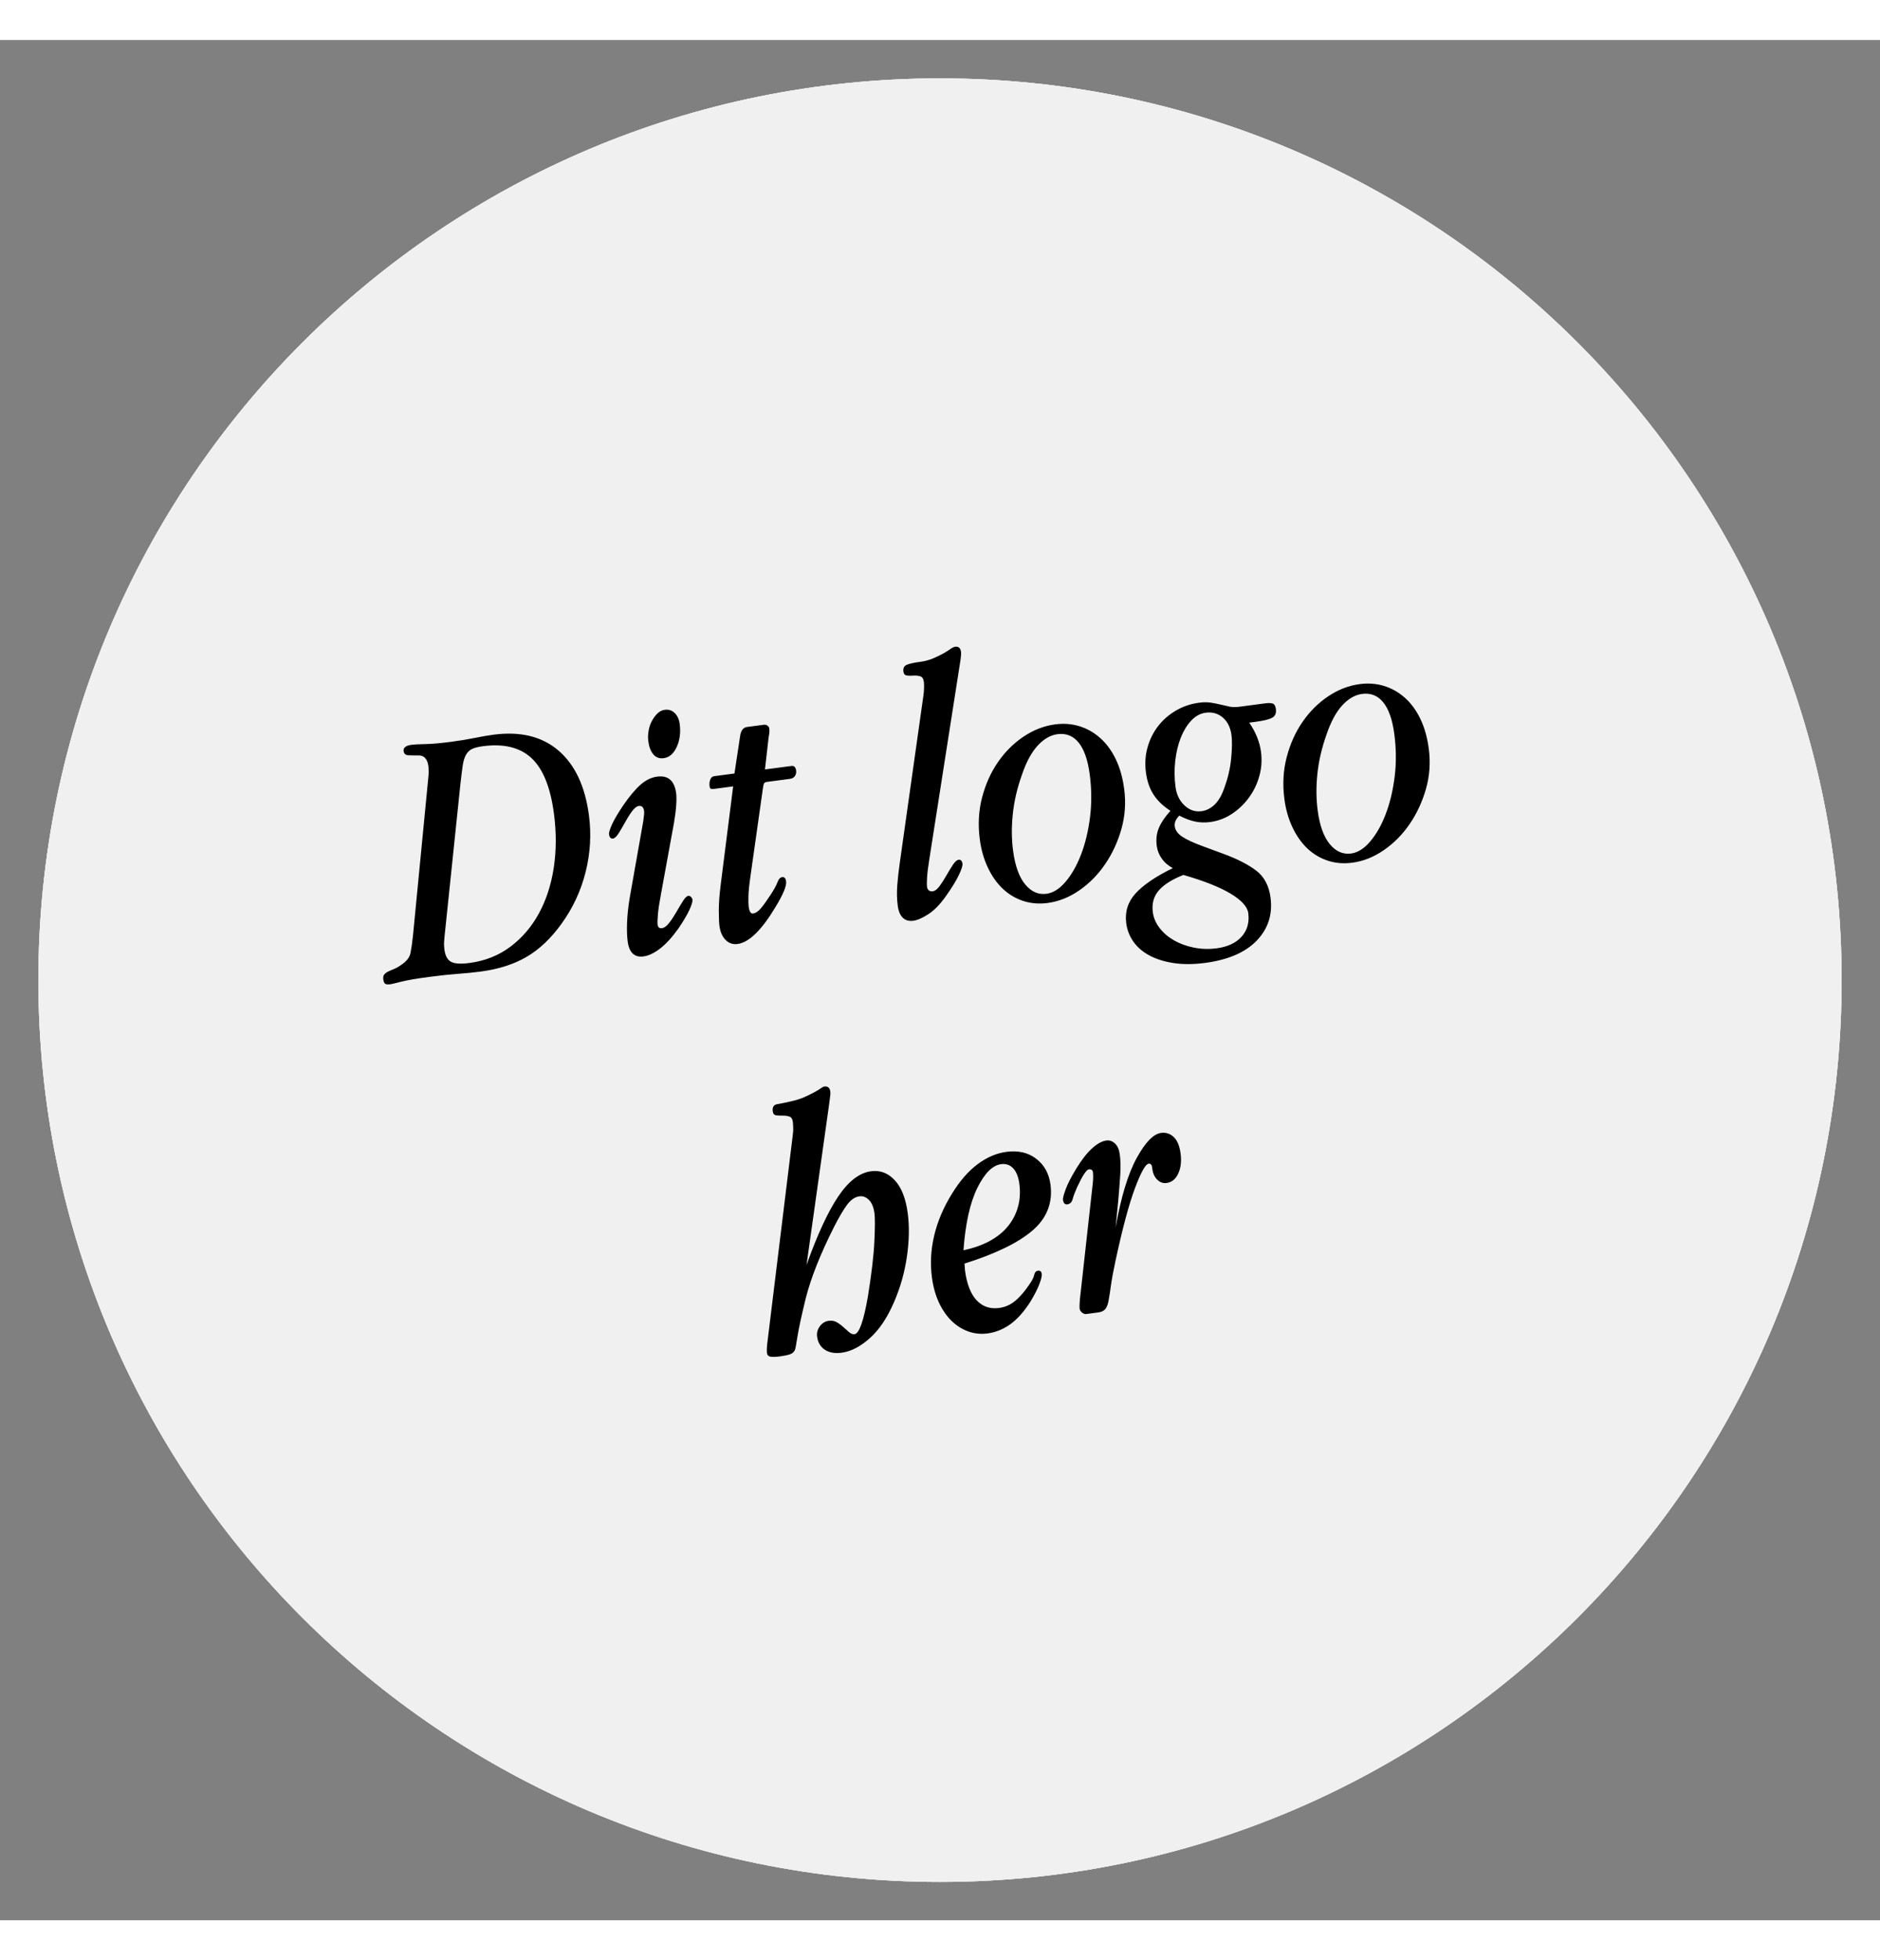 <svg xmlns="http://www.w3.org/2000/svg" xml:space="preserve" width="532.913" viewBox="0 0 555.59 555.59"><rect x="0" y="0" width="555.59" height="555.59" fill="#808080" stroke="none"/><title>Klistermærker, Oval Transparent Vinyl. Fastgøring: Selvklæbende</title><path d="M0-266.456C147.16-266.456 266.456-147.16 266.457 0S147.16 266.457 0 266.457-266.456 147.16-266.456 0-147.16-266.456 0-266.456Z" class="shadowbase preview" style="stroke:#fff;stroke-opacity:0;stroke-width:1;stroke-dasharray:none;stroke-linecap:butt;stroke-dashoffset:0;stroke-linejoin:miter;stroke-miterlimit:4;fill:#f0f0f0;fill-rule:nonzero;opacity:1" transform="translate(277.795 277.795)"/><g clip-path="url(#a)"><g transform="translate(277.795 277.795)"><clipPath id="a"><path stroke-linecap="round" d="M277.795 11.339c147.16 0 266.456 119.296 266.457 266.456S424.955 544.252 277.795 544.252 11.339 424.955 11.339 277.795 130.635 11.339 277.795 11.339"/></clipPath><path stroke-linecap="round" d="M0-266.456C147.16-266.456 266.456-147.16 266.457 0S147.16 266.457 0 266.457-266.456 147.16-266.456 0-147.16-266.456 0-266.456Z" class="base" style="stroke:#f0f0f0;stroke-width:11.338;stroke-dasharray:none;stroke-linecap:butt;stroke-dashoffset:0;stroke-linejoin:miter;stroke-miterlimit:4;fill:#f0f0f0;fill-rule:nonzero;opacity:1"/></g></g><g clip-path="url(#b)"><g transform="rotate(-7.53 2304.617 -1968.105)"><clipPath id="b"><path stroke-linecap="round" d="M277.795 11.339c147.16 0 266.456 119.296 266.457 266.456S424.955 544.252 277.795 544.252 11.339 424.955 11.339 277.795 130.635 11.339 277.795 11.339"/></clipPath><path d="m-141.4-85.09-10.3 44.36q-.77 3.18-1.42 5.09-.66 1.92-3.18 3.12-1.21.66-2.3.94-1.1.27-1.86.54-.77.28-1.21.72-.44.43-.44 1.31 0 1.1.39 1.42.38.33 1.59.33.43 0 3.17-.33 2.74-.32 8.33-.32 4.71 0 8.49.21 3.77.22 6.84.22 8 0 14.02-2.52 6.03-2.52 11.5-8.32 5.92-6.24 9.09-14.24 3.18-8 3.18-16.54 0-12.92-6.41-20.1-6.41-7.17-18.45-7.17-2.52 0-5.64.22-3.13.22-6.96.22-4.82 0-7.72-.33t-4-.33q-2.63 0-2.63 1.53 0 1.21 1.26 1.43t3.01.43q2.41.33 2.41 3.62 0 .11-.11 1.26t-.65 3.23m-1.1 45.89 10.63-44.36q.76-3.06 1.31-4.98t1.37-3.01q.82-1.1 2.02-1.48 1.21-.38 3.29-.38 9.31 0 13.75 5.36 4.43 5.37 4.43 17.09 0 8.43-2.13 15.83-2.14 7.39-6.14 12.87-3.99 5.47-9.64 8.65-5.64 3.18-12.65 3.18-3.83 0-5.31-1.04-1.48-1.05-1.48-3.89 0-1.21.17-2.08.16-.88.38-1.76m67.25-49.29q0 2.63.99 4.11.98 1.48 2.85 1.48 2.52 0 4.27-2.79 1.75-2.8 1.75-6.63 0-2.08-1.04-3.39-1.04-1.32-2.79-1.32-1.21 0-2.25.77-1.04.76-1.92 1.97-.87 1.2-1.36 2.74-.5 1.53-.5 3.06m-2.19 45.24 6.57-20.37q.88-2.85 1.32-5.04t.44-3.51q0-5.58-4.93-5.58-2.63 0-5.21 1.75-2.57 1.75-5.75 5.26-2.73 3.07-4.05 5.15-1.31 2.08-1.31 2.84 0 1.43.98 1.43.77 0 1.87-1.32 1.09-1.31 2.3-2.95 1.2-1.65 2.46-2.96 1.26-1.32 2.25-1.32 1.31 0 1.31 1.76 0 .65-.66 2.95l-6.9 21.8q-1.2 3.94-1.75 7.23t-.55 5.48q0 5.04 4.05 5.04 2.3 0 5.15-1.65 2.85-1.64 6.14-5.15 2.73-3.06 3.99-5.09t1.26-2.79q0-.55-.33-.93-.32-.39-.76-.39-.66 0-1.75 1.32-1.1 1.31-2.3 2.9-1.21 1.59-2.52 2.9-1.32 1.32-2.41 1.32-1.1 0-1.1-1.21 0-.76.49-3.01.5-2.24 1.7-5.86m36.69-45.56h-5.03q-1.76 0-2.41 2.52l-3.07 10.62h-6.02q-.88 0-1.32.88-.44.87-.44 1.86 0 .66.28.82.27.16.93.16h5.69l-7.44 28.26q-1.21 4.6-1.59 7.72-.39 3.13-.39 4.33 0 2.74 1.26 4.38 1.26 1.65 3.34 1.65 5.15 0 12.6-9.42 4.05-5.04 4.05-7.01 0-1.43-.98-1.43-.88 0-1.54 1.26-.65 1.26-2.52 3.45-1.97 2.3-3.34 3.56t-2.57 1.26q-.99 0-.99-2.19 0-.88.33-3.01.33-2.14 1.32-5.64l7.12-25.52q.22-.77.43-1.21.22-.44.99-.44h6.79q1.1 0 1.64-.65.55-.66.55-1.54 0-1.53-1.2-1.53h-7.89l2.3-9.2q.22-.66.38-1.26.17-.6.17-1.37 0-.55-.44-.93t-.99-.38M2.52-43.03l16.43-55.75q.88-2.85.88-3.73 0-1.75-1.54-1.75-.55 0-1.48.5-.93.49-2.3 1.04-1.37.54-3.17 1.04-1.81.49-3.89.49-2.63 0-3.95.33-1.31.33-1.31 1.86 0 1.09.88 1.31.87.22 1.91.28 1.04.05 1.92.44.88.38.88 1.8 0 .55-.17 1.7-.16 1.15-.6 2.68L-6.24-43.25q-.99 3.51-1.65 6.63-.65 3.12-.65 5.97 0 2.52 1.04 3.78t2.9 1.26 4.65-1.32q2.8-1.31 5.76-4.49 3.17-3.4 4.7-5.75 1.54-2.36 1.54-3.23 0-1.32-.99-1.32-.76 0-1.86 1.26-1.09 1.26-2.3 2.85-1.2 1.59-2.41 2.85-1.2 1.26-2.19 1.26-1.53 0-1.53-1.64 0-.66.38-2.63t1.37-5.26m42.06-34.61q-4.93 0-9.69 2.35-4.77 2.36-8.49 6.47-3.73 4.1-6.03 9.74t-2.3 12.22q0 4.6 1.26 8.54t3.51 6.74q2.24 2.79 5.47 4.38t7.18 1.59q4.93 0 9.75-2.47 4.82-2.46 8.59-6.68 3.78-4.22 6.14-9.69 2.35-5.48 2.35-11.61 0-5.04-1.31-9.04-1.32-4-3.73-6.79t-5.64-4.27-7.06-1.48m8.21 15.99q0 6.57-1.58 12.6-1.59 6.02-4.11 10.62t-5.59 7.34q-3.06 2.74-6.02 2.74-3.62 0-5.86-3.56-2.25-3.56-2.25-10.35 0-5.15 1.32-10.68 1.31-5.53 4.16-11.12 2.63-5.37 5.75-8 3.12-2.62 6.3-2.62 3.83 0 5.86 3.28 2.02 3.29 2.02 9.75m54.11-14.02h-7.67q-1.64 0-2.9-.44t-2.52-.93-2.74-.93q-1.47-.44-3.45-.44-3.83 0-7.17 1.43-3.34 1.42-5.8 3.88-2.47 2.47-3.89 5.81-1.43 3.34-1.43 7.28 0 3.84 1.37 6.74t4.33 5.42q-2.74 2.3-4.05 4.55-1.32 2.24-1.32 5.2 0 2.08.99 3.94.98 1.86 2.85 3.18-8.11 2.74-11.94 6.02-3.84 3.29-3.84 8.33 0 3.06 1.43 5.75 1.42 2.68 4.21 4.65 2.8 1.97 6.79 3.12 4 1.15 9.15 1.15 10.3 0 15.99-4.54 5.7-4.55 5.7-12.1 0-5.26-3.12-8.38-3.13-3.13-8.93-6.19l-6.24-3.29q-3.51-1.86-5.26-3.39-1.75-1.54-1.75-3.29 0-1.64 1.75-2.96 2.19 1.54 4.27 2.3 2.08.77 4.49.77 3.51 0 6.68-1.53 3.18-1.54 5.64-4.11 2.47-2.57 3.89-5.92 1.43-3.34 1.43-7.06 0-4.38-2.31-8.98h1.98q3.5 0 4.93-.55 1.42-.55 1.42-2.41 0-1.42-.77-1.75-.76-.33-2.19-.33m-17.74.44q2.96 0 4.82 2.08t1.86 5.48q0 2.51-.99 6.79-.98 4.27-3.06 8.21-1.54 3.18-3.51 4.66-1.97 1.47-4.16 1.47-2.85 0-4.77-2.35-1.91-2.35-1.91-5.75 0-3.94.93-7.67.93-3.72 2.52-6.57t3.72-4.6q2.14-1.75 4.55-1.75M76.34-28.57q8.77 3.83 13.15 7.34 4.38 3.5 4.38 6.35 0 4.16-2.85 6.63-2.85 2.46-7.78 2.46-3.5 0-6.68-1.1-3.17-1.09-5.53-2.9-2.35-1.8-3.72-4.16-1.37-2.35-1.37-4.87 0-3.84 2.57-6.14 2.58-2.3 7.83-3.61m59.04-49.07q-4.93 0-9.69 2.35-4.77 2.36-8.49 6.47-3.73 4.1-6.03 9.74t-2.3 12.22q0 4.6 1.26 8.54t3.51 6.74q2.24 2.79 5.47 4.38 3.24 1.59 7.18 1.59 4.93 0 9.75-2.47 4.82-2.46 8.6-6.68 3.77-4.22 6.13-9.69 2.35-5.48 2.35-11.61 0-5.04-1.31-9.04t-3.72-6.79-5.65-4.27q-3.23-1.48-7.06-1.48m8.21 15.99q0 6.57-1.58 12.6-1.59 6.02-4.11 10.62t-5.59 7.34q-3.06 2.74-6.02 2.74-3.62 0-5.86-3.56-2.25-3.56-2.25-10.35 0-5.15 1.32-10.68 1.31-5.53 4.16-11.12 2.63-5.37 5.75-8 3.12-2.62 6.3-2.62 3.83 0 5.86 3.28 2.02 3.29 2.02 9.75M-49.18 71.1l12.82-46.11q.32-1.32.6-2.25.27-.93.27-1.48 0-1.75-1.53-1.75-.44 0-1.15.39-.71.38-1.97.87t-3.07 1.04-4.44.77q-2.3.22-3.88.27-1.59.06-1.59 1.92 0 1.09.87 1.31.88.22 1.87.33.98.11 1.86.5.87.38.87 1.69 0 .55-.11 1.7-.1 1.15-.54 2.68l-15.56 60.14q-.32 1.53-.32 2.19 0 .98.93 1.26.93.27 2.79.27t2.96-.22q1.09-.22 1.64-1.09.22-.33 1.26-3.84 1.04-3.5 3.89-10.84 3.5-8.76 11.06-19.83 2.63-3.83 4.6-5.91t4.05-2.08q1.54 0 2.63 1.42 1.1 1.43 1.1 4.16 0 1.98-1.1 8.11-1.09 6.13-4.05 15.99-3.29 10.52-5.37 10.52-.76 0-1.48-.77-.71-.77-1.48-1.7-.76-.93-1.75-1.7-.98-.76-2.3-.76-1.64 0-2.85 1.26-1.2 1.26-1.2 2.9 0 2.63 1.75 4.16t4.82 1.53q4.16 0 8.82-3.17 4.65-3.18 8.49-9.64 3.61-6.02 5.53-12.82 1.92-6.79 1.92-12.7 0-6.57-2.52-10.13t-6.58-3.56q-5.25 0-10.68 6.19-5.42 6.18-11.88 18.78m46.55 1.75q2.41-11.61 6.46-17.69 4.06-6.07 7.89-6.07 2.19 0 3.4 1.69 1.2 1.7 1.2 4.77 0 3.61-1.26 6.62-1.26 3.02-3.67 5.32t-5.97 3.67q-3.56 1.36-8.05 1.69m-.22 3.95q14.35-2.52 21.31-7.12 6.95-4.6 6.95-12.71 0-4.93-3.18-8.1-3.17-3.18-8.43-3.18-4.49 0-8.98 2.52t-8.65 7.67q-4.49 5.47-6.79 11.5-2.3 6.02-2.3 12.15 0 4.28 1.09 7.73 1.1 3.45 3.01 5.86 1.92 2.41 4.49 3.72 2.58 1.31 5.53 1.31 3.62 0 7.01-1.8 3.4-1.81 6.8-5.86 2.19-2.74 3.28-4.77 1.1-2.02 1.1-2.9 0-1.09-.99-1.09-.88 0-1.26 1.09-.38 1.1-1.81 2.63-2.51 2.85-4.82 4.27-2.3 1.42-4.92 1.42-4.06 0-6.3-3.12-2.25-3.12-2.25-9.25 0-.44.06-.93.05-.5.05-1.04m33.74 19.49h3.5q1.43 0 2.19-.65.77-.66 1.32-2.3.55-1.65 1.31-4.44.77-2.79 2.3-7.07 4.93-13.8 8.49-20.48t4.98-6.68q.88 0 .88 1.21v.54q0 1.98 1.04 3.29t2.58 1.31q2.3 0 3.77-2.3 1.48-2.3 1.48-5.8 0-3.4-1.37-5.09-1.37-1.7-3.56-1.7-3.39 0-8.1 6.41-4.71 6.4-8.87 19.55l1.86-8q.87-3.94 1.53-7.23.66-3.28.66-6.02 0-2.19-.99-3.4-.98-1.2-2.41-1.2-1.97 0-4.49 1.75t-5.36 5.26q-2.74 3.39-3.95 5.69-1.2 2.3-1.2 2.96 0 1.53 1.09 1.53 1.21 0 1.76-1.31.54-1.32 1.75-3.29 3.07-4.82 4.16-4.82 1.1 0 1.1 1.1 0 .22-.11 1.15t-.44 2.24l-8.22 33.3q-.43 2.08-.43 2.63 0 .66.54 1.26.55.6 1.21.6" class="object text"/></g></g><g clip-path="url(#c)"><g transform="translate(277.795 277.795)"><clipPath id="c"><path stroke-linecap="round" d="M277.795 11.339c147.16 0 266.456 119.296 266.457 266.456S424.955 544.252 277.795 544.252 11.339 424.955 11.339 277.795 130.635 11.339 277.795 11.339"/></clipPath><path fill="none" d="M0-266.456C147.16-266.456 266.456-147.16 266.457 0S147.16 266.457 0 266.457-266.456 147.16-266.456 0-147.16-266.456 0-266.456Z" class="base borderdouble" style="stroke:#f0f0f0;stroke-width:0;stroke-dasharray:none;stroke-linecap:butt;stroke-dashoffset:0;stroke-linejoin:miter;stroke-miterlimit:4;fill:#fff;fill-opacity:0;fill-rule:nonzero;opacity:1"/></g></g></svg>